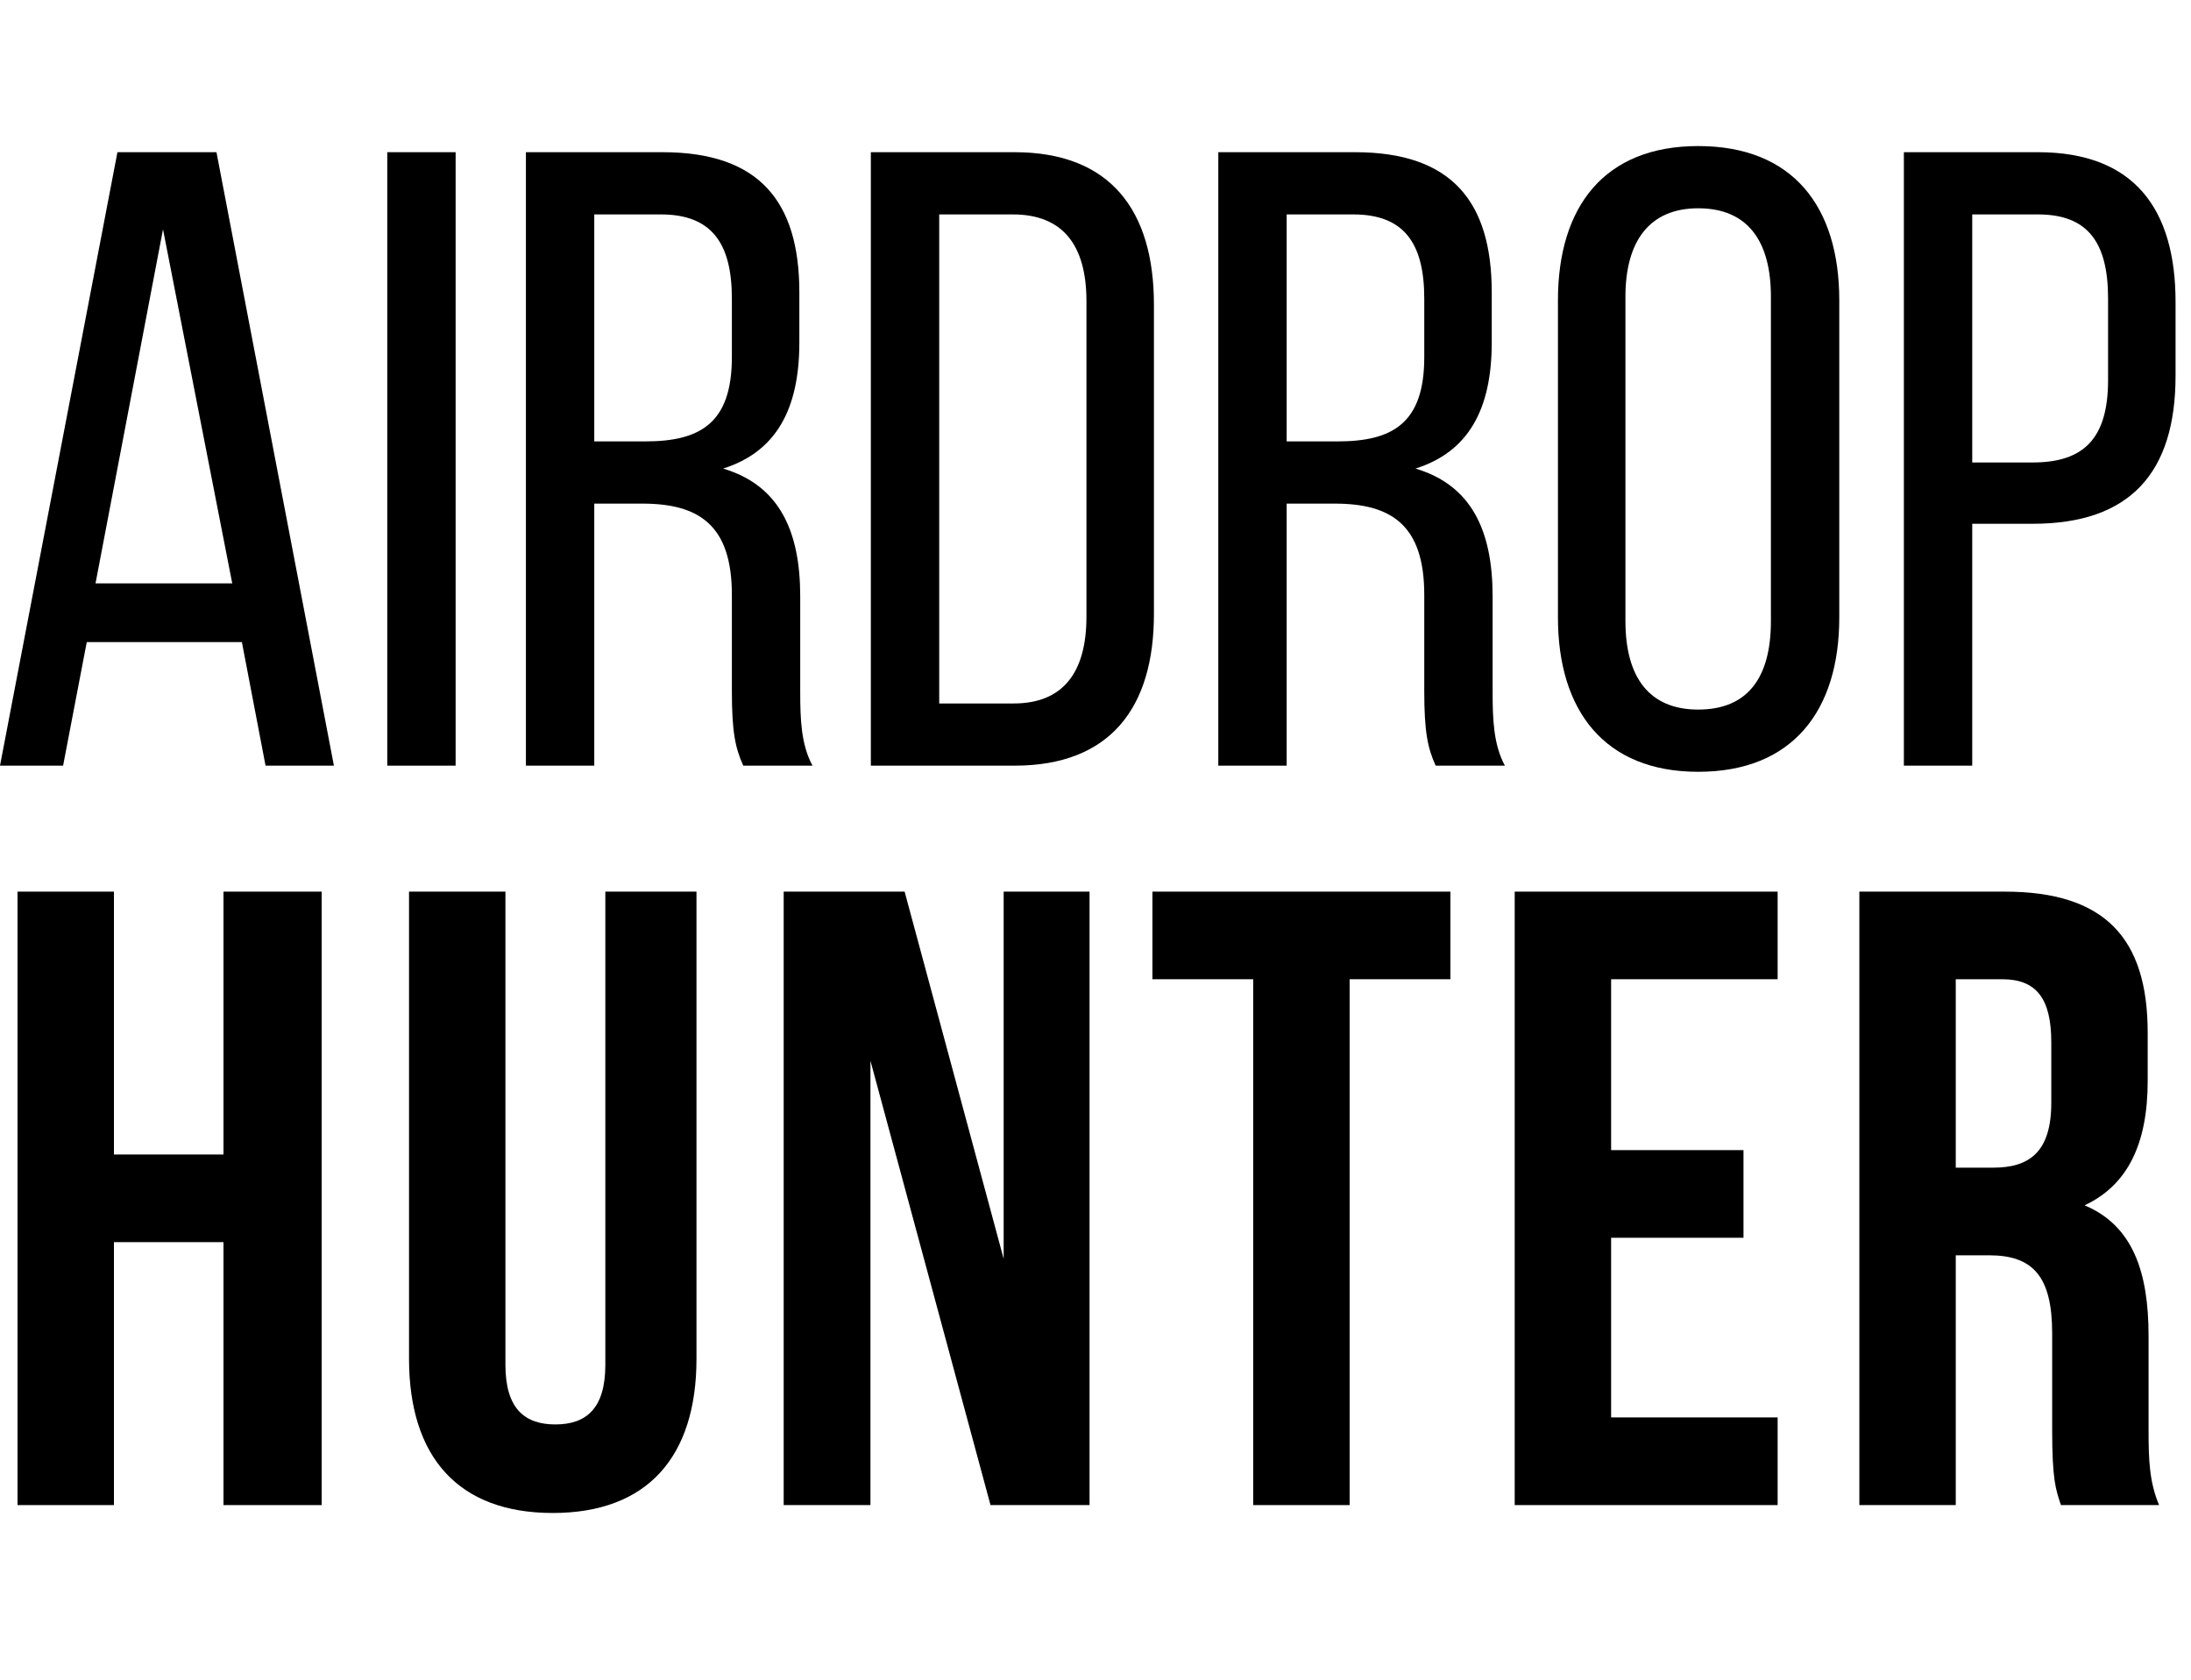 <svg width="60" height="46" viewBox="0 0 60 46" fill="none" xmlns="http://www.w3.org/2000/svg">
<path d="M6.624 17.584L7.272 20.968H9.144L5.928 4.168H3.216L0 20.968H1.728L2.376 17.584H6.624ZM4.464 6.28L6.36 15.976H2.616L4.464 6.28Z" fill="black"/>
<path d="M10.605 4.168V20.968H12.477V4.168H10.605Z" fill="black"/>
<path d="M14.402 4.168V20.968H16.274V13.792H17.594C19.154 13.792 20.042 14.392 20.042 16.288V18.928C20.042 20.056 20.138 20.488 20.354 20.968H22.25C21.938 20.392 21.914 19.697 21.914 18.953V16.336C21.914 14.536 21.338 13.288 19.802 12.832C21.242 12.376 21.89 11.224 21.89 9.376V8.008C21.89 5.512 20.786 4.168 18.146 4.168H14.402ZM16.274 12.088V5.872H18.098C19.49 5.872 20.042 6.664 20.042 8.176V9.784C20.042 11.608 19.154 12.088 17.666 12.088H16.274Z" fill="black"/>
<path d="M23.848 4.168V20.968H27.784C30.4 20.968 31.6 19.384 31.6 16.816V8.344C31.6 5.752 30.4 4.168 27.784 4.168H23.848ZM25.72 19.265V5.872H27.736C29.104 5.872 29.752 6.712 29.752 8.248V16.889C29.752 18.424 29.104 19.265 27.76 19.265H25.72Z" fill="black"/>
<path d="M33.363 4.168V20.968H35.235V13.792H36.555C38.115 13.792 39.003 14.392 39.003 16.288V18.928C39.003 20.056 39.099 20.488 39.315 20.968H41.211C40.899 20.392 40.875 19.697 40.875 18.953V16.336C40.875 14.536 40.299 13.288 38.763 12.832C40.203 12.376 40.851 11.224 40.851 9.376V8.008C40.851 5.512 39.747 4.168 37.107 4.168H33.363ZM35.235 12.088V5.872H37.059C38.451 5.872 39.003 6.664 39.003 8.176V9.784C39.003 11.608 38.115 12.088 36.627 12.088H35.235Z" fill="black"/>
<path d="M42.664 16.912C42.664 19.456 43.936 21.136 46.504 21.136C49.096 21.136 50.368 19.456 50.368 16.912V8.224C50.368 5.656 49.096 4 46.504 4C43.936 4 42.664 5.656 42.664 8.224V16.912ZM44.512 8.128C44.512 6.616 45.16 5.704 46.504 5.704C47.872 5.704 48.496 6.616 48.496 8.128V17.008C48.496 18.544 47.872 19.432 46.504 19.432C45.16 19.432 44.512 18.544 44.512 17.008V8.128Z" fill="black"/>
<path d="M52.137 4.168V20.968H54.009V14.344H55.665C58.329 14.344 59.577 12.952 59.577 10.289V8.272C59.577 5.728 58.449 4.168 55.809 4.168H52.137ZM54.009 12.665V5.872H55.809C57.177 5.872 57.729 6.64 57.729 8.176V10.408C57.729 12.016 57.057 12.665 55.665 12.665H54.009Z" fill="black"/>
<path d="M3.12 34.017H6.12V41.218H8.809V24.418H6.12V31.617H3.12V24.418H0.48V41.218H3.12V34.017Z" fill="black"/>
<path d="M11.201 24.418V37.209C11.201 39.898 12.545 41.434 15.137 41.434C17.729 41.434 19.073 39.898 19.073 37.209V24.418H16.577V37.377C16.577 38.578 16.049 39.009 15.209 39.009C14.369 39.009 13.841 38.578 13.841 37.377V24.418H11.201Z" fill="black"/>
<path d="M27.125 41.218H29.837V24.418H27.485V34.473L24.773 24.418H21.461V41.218H23.837V29.049L27.125 41.218Z" fill="black"/>
<path d="M31.559 26.817H34.319V41.218H36.959V26.817H39.719V24.418H31.559V26.817Z" fill="black"/>
<path d="M44.12 26.817H48.68V24.418H41.48V41.218H48.68V38.817H44.12V33.897H47.745V31.497H44.12V26.817Z" fill="black"/>
<path d="M59.126 41.218C58.862 40.593 58.838 39.993 58.838 39.177V36.585C58.838 34.834 58.406 33.562 57.086 33.009C58.262 32.458 58.814 31.329 58.814 29.602V28.282C58.814 25.689 57.638 24.418 54.902 24.418H50.918V41.218H53.558V34.377H54.47C55.67 34.377 56.198 34.953 56.198 36.514V39.154C56.198 40.522 56.294 40.785 56.438 41.218H59.126ZM54.83 26.817C55.766 26.817 56.174 27.345 56.174 28.546V30.201C56.174 31.546 55.574 31.977 54.59 31.977H53.558V26.817H54.83Z" fill="black"/>
</svg>
